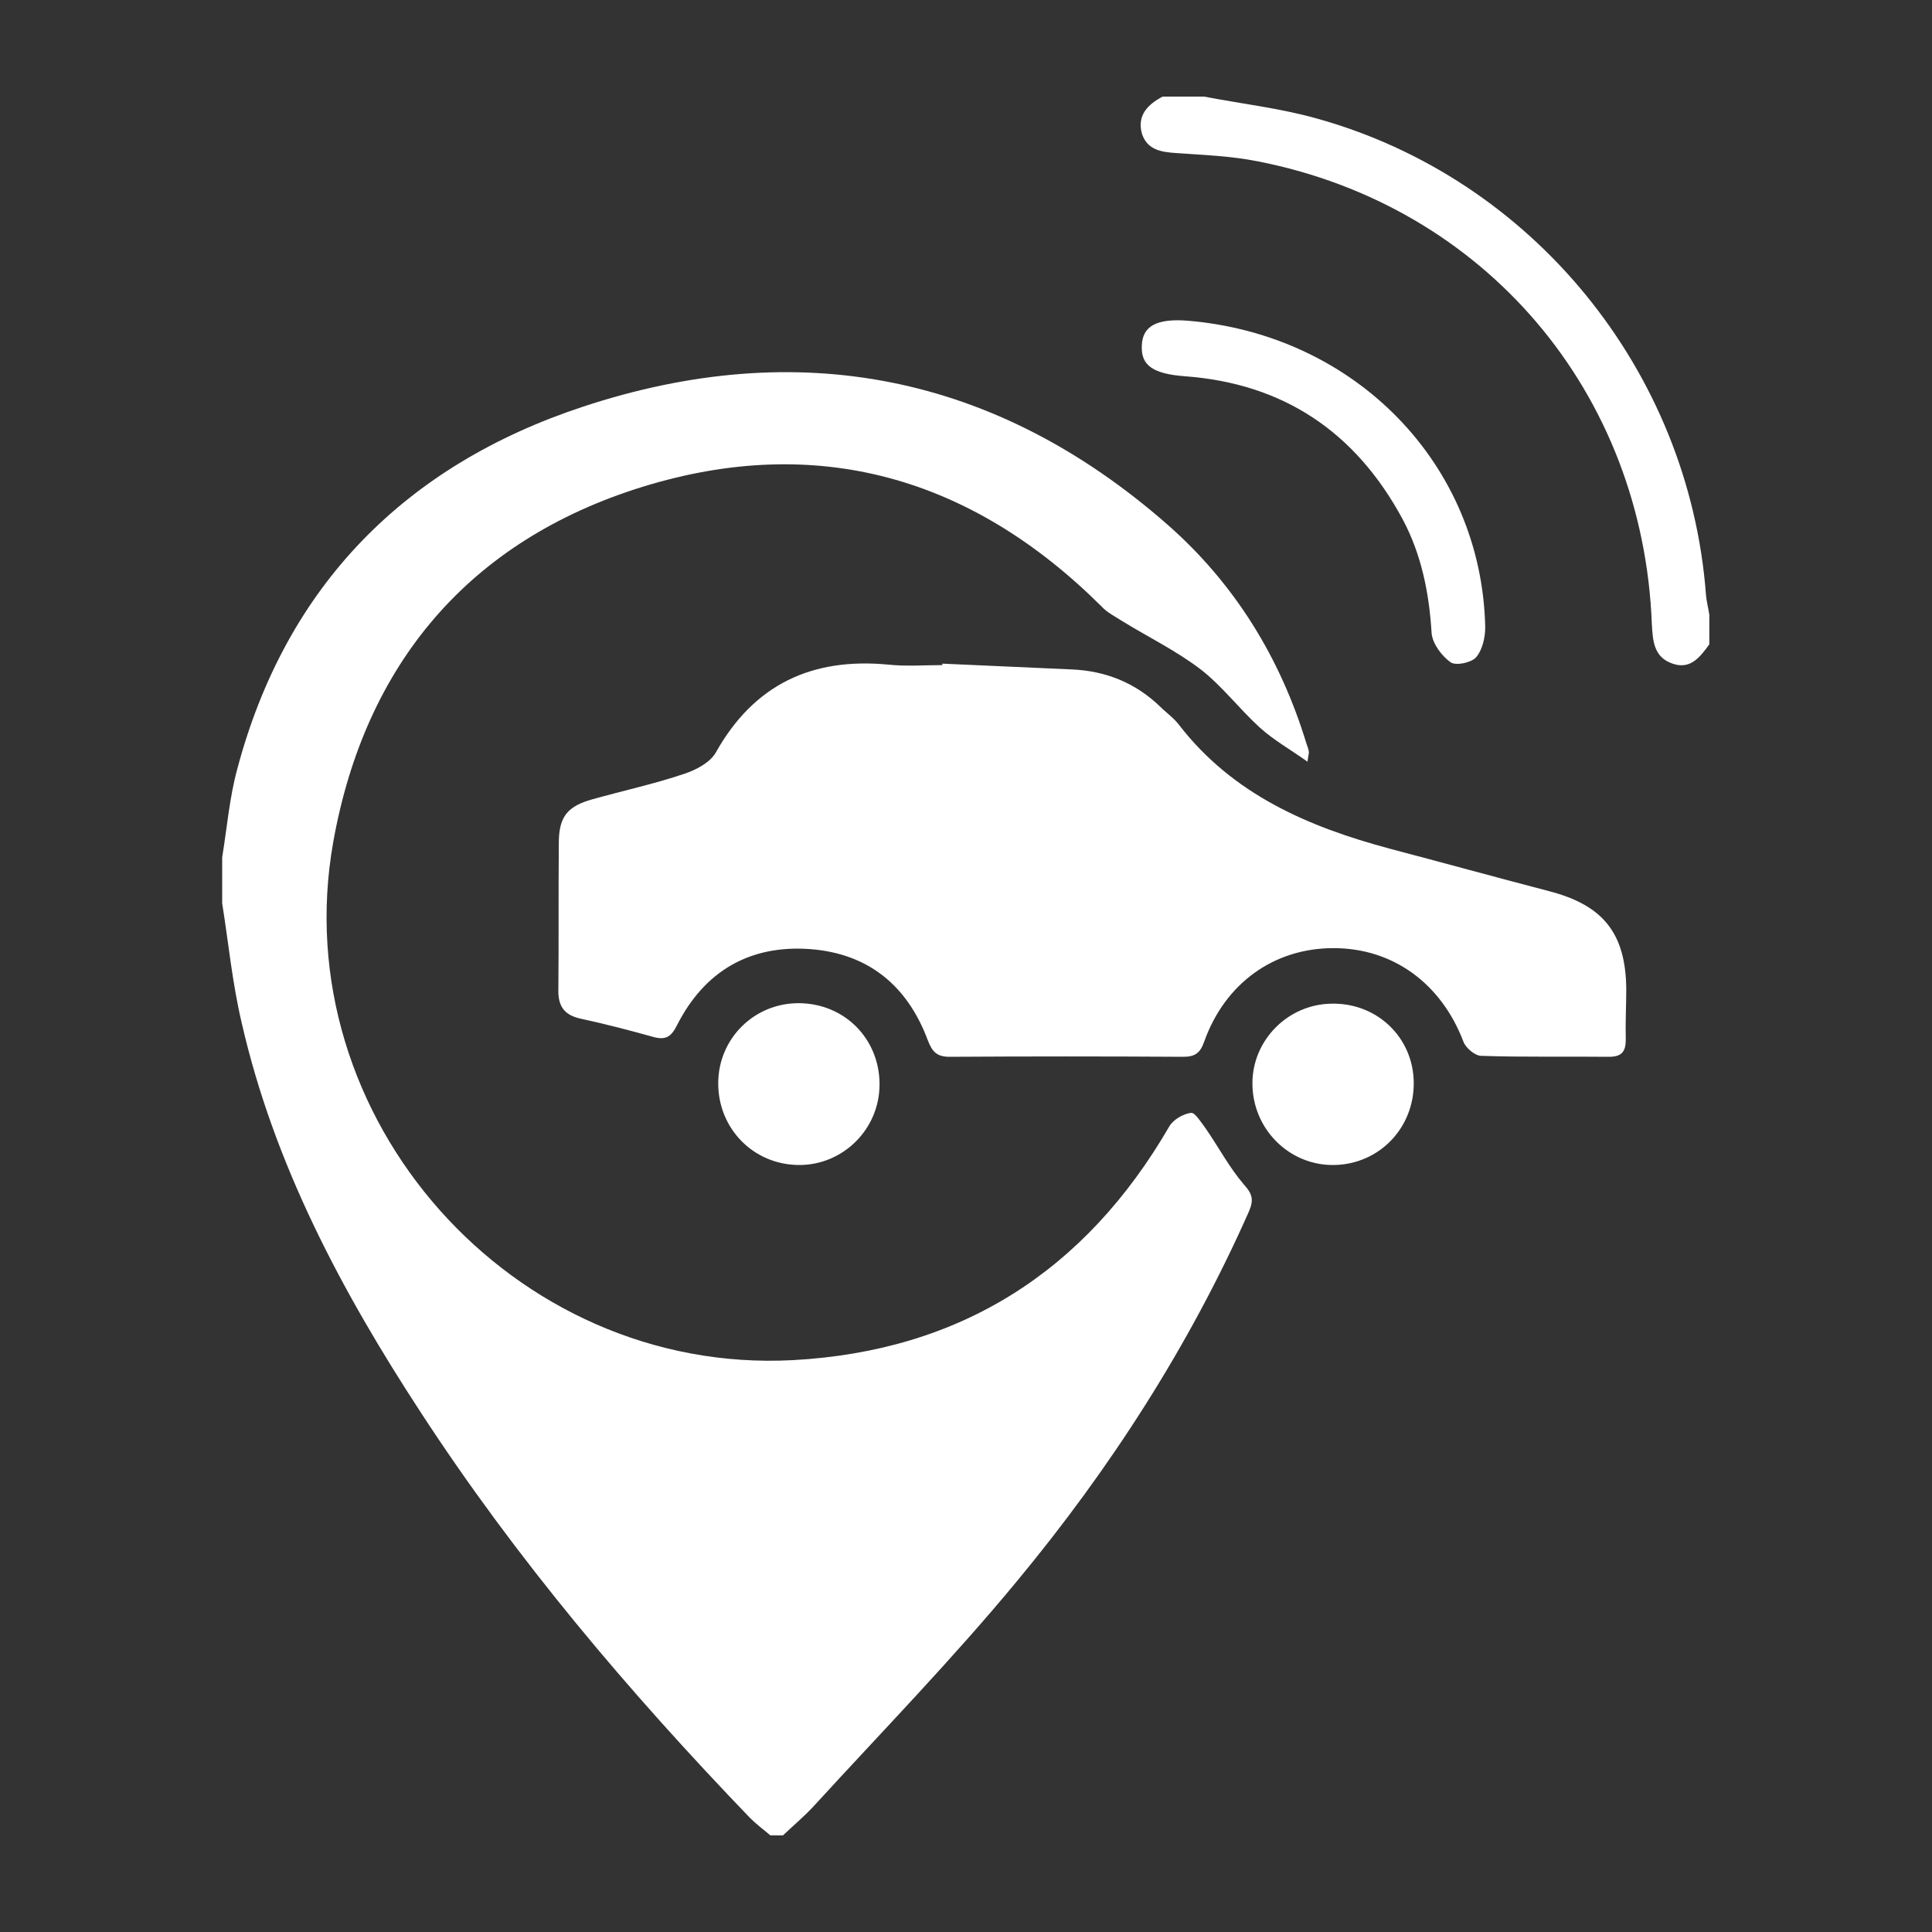 <svg xmlns="http://www.w3.org/2000/svg" xmlns:xlink="http://www.w3.org/1999/xlink" id="katman_1" x="0px" y="0px" viewBox="0 0 40 40" xml:space="preserve"><rect x="0" y="0" width="40" height="40" fill="#333333" stroke="none"/> <g id="dcBAPv.tif"> <g> <path fill="#FFFFFF" d="M4.6,17.75c0.1-0.61,0.15-1.23,0.31-1.82c1.01-3.81,3.49-6.3,7.16-7.51c4.45-1.47,8.54-0.68,12.1,2.44 c1.39,1.22,2.34,2.76,2.88,4.54c0.02,0.05,0.04,0.11,0.05,0.17c0,0.03-0.01,0.05-0.03,0.2c-0.35-0.25-0.69-0.44-0.98-0.7 c-0.43-0.39-0.78-0.86-1.23-1.21c-0.51-0.39-1.09-0.67-1.64-1.01c-0.14-0.09-0.3-0.17-0.41-0.29c-2.69-2.68-5.89-3.6-9.51-2.48 c-3.58,1.11-5.74,3.66-6.4,7.35c-1.02,5.71,3.72,11.04,9.52,10.73c3.47-0.19,6.05-1.84,7.79-4.84c0.08-0.14,0.29-0.26,0.45-0.28 c0.08-0.01,0.21,0.2,0.3,0.32c0.27,0.39,0.49,0.81,0.79,1.16c0.19,0.21,0.21,0.33,0.1,0.58c-1.23,2.77-2.86,5.3-4.79,7.63 c-1.33,1.61-2.79,3.11-4.2,4.65c-0.2,0.22-0.43,0.41-0.65,0.62c-0.09,0-0.17,0-0.26,0c-0.14-0.12-0.29-0.23-0.42-0.36 c-2.51-2.61-4.84-5.36-6.82-8.4C7.07,26.73,5.67,24.1,5,21.16c-0.19-0.81-0.27-1.64-0.4-2.46C4.6,18.38,4.6,18.07,4.6,17.75z"></path> <path fill="#FFFFFF" d="M24.93,2c0.78,0.15,1.57,0.24,2.32,0.45c4.48,1.24,7.72,5.23,8.07,9.86c0.01,0.14,0.05,0.28,0.07,0.42 c0,0.2,0,0.4,0,0.61c-0.19,0.26-0.39,0.53-0.76,0.4c-0.39-0.13-0.41-0.47-0.43-0.81c-0.18-4.81-3.46-8.67-8.16-9.59 c-0.55-0.11-1.11-0.13-1.67-0.17c-0.32-0.02-0.62-0.06-0.73-0.41C23.54,2.38,23.77,2.16,24.07,2C24.36,2,24.64,2,24.93,2z"></path> <path fill="#FFFFFF" d="M19.51,13.74c0.89,0.04,1.79,0.08,2.68,0.12c0.71,0.03,1.32,0.28,1.83,0.77c0.13,0.13,0.29,0.24,0.4,0.39 c1.11,1.43,2.67,2.1,4.35,2.55c1.1,0.29,2.19,0.59,3.3,0.88c1.12,0.29,1.59,0.87,1.6,2.03c0,0.35-0.02,0.69-0.01,1.04 c0,0.25-0.08,0.36-0.35,0.36c-0.88-0.01-1.76,0.01-2.64-0.02c-0.13,0-0.32-0.16-0.37-0.29c-0.46-1.21-1.46-1.94-2.69-1.94 c-1.24,0-2.25,0.73-2.68,1.94c-0.08,0.23-0.19,0.31-0.43,0.31c-1.61-0.01-3.23-0.01-4.84,0c-0.27,0-0.36-0.11-0.45-0.34 c-0.42-1.13-1.23-1.8-2.44-1.89c-1.24-0.09-2.18,0.45-2.75,1.57c-0.12,0.24-0.23,0.32-0.49,0.25c-0.5-0.14-1-0.27-1.51-0.38 c-0.32-0.07-0.46-0.24-0.46-0.57c0.01-1.04,0-2.08,0.01-3.11c0.01-0.51,0.19-0.72,0.69-0.86c0.64-0.18,1.29-0.32,1.91-0.53 c0.24-0.08,0.53-0.23,0.65-0.44c0.79-1.41,1.99-1.97,3.57-1.82c0.37,0.04,0.75,0.01,1.12,0.01 C19.51,13.76,19.51,13.75,19.51,13.74z"></path> <path fill="#FFFFFF" d="M24.59,6.64c3.48,0.29,6.09,2.98,6.16,6.35c0,0.21-0.06,0.47-0.19,0.62c-0.1,0.11-0.42,0.18-0.53,0.1 c-0.18-0.13-0.37-0.38-0.39-0.6c-0.05-0.83-0.21-1.63-0.6-2.36c-0.97-1.8-2.46-2.81-4.51-2.96c-0.65-0.05-0.91-0.22-0.89-0.63 C23.65,6.75,23.95,6.59,24.59,6.64z"></path> <path fill="#FFFFFF" d="M29.27,22.41c0.01,0.94-0.71,1.69-1.64,1.71c-0.93,0.02-1.7-0.74-1.7-1.69c0-0.9,0.74-1.64,1.64-1.65 C28.51,20.76,29.26,21.48,29.27,22.41z"></path> <path fill="#FFFFFF" d="M18.21,22.45c0,0.93-0.76,1.68-1.68,1.67c-0.93-0.01-1.66-0.75-1.66-1.69c0-0.93,0.75-1.67,1.68-1.66 C17.49,20.78,18.21,21.51,18.21,22.45z"></path> </g> </g> <g> </g> <g> </g> <g> </g> <g> </g> <g> </g> <g> </g> <g> </g> <g> </g> <g> </g> <g> </g> <g> </g> <g> </g> <g> </g> <g> </g> <g> </g> </svg>